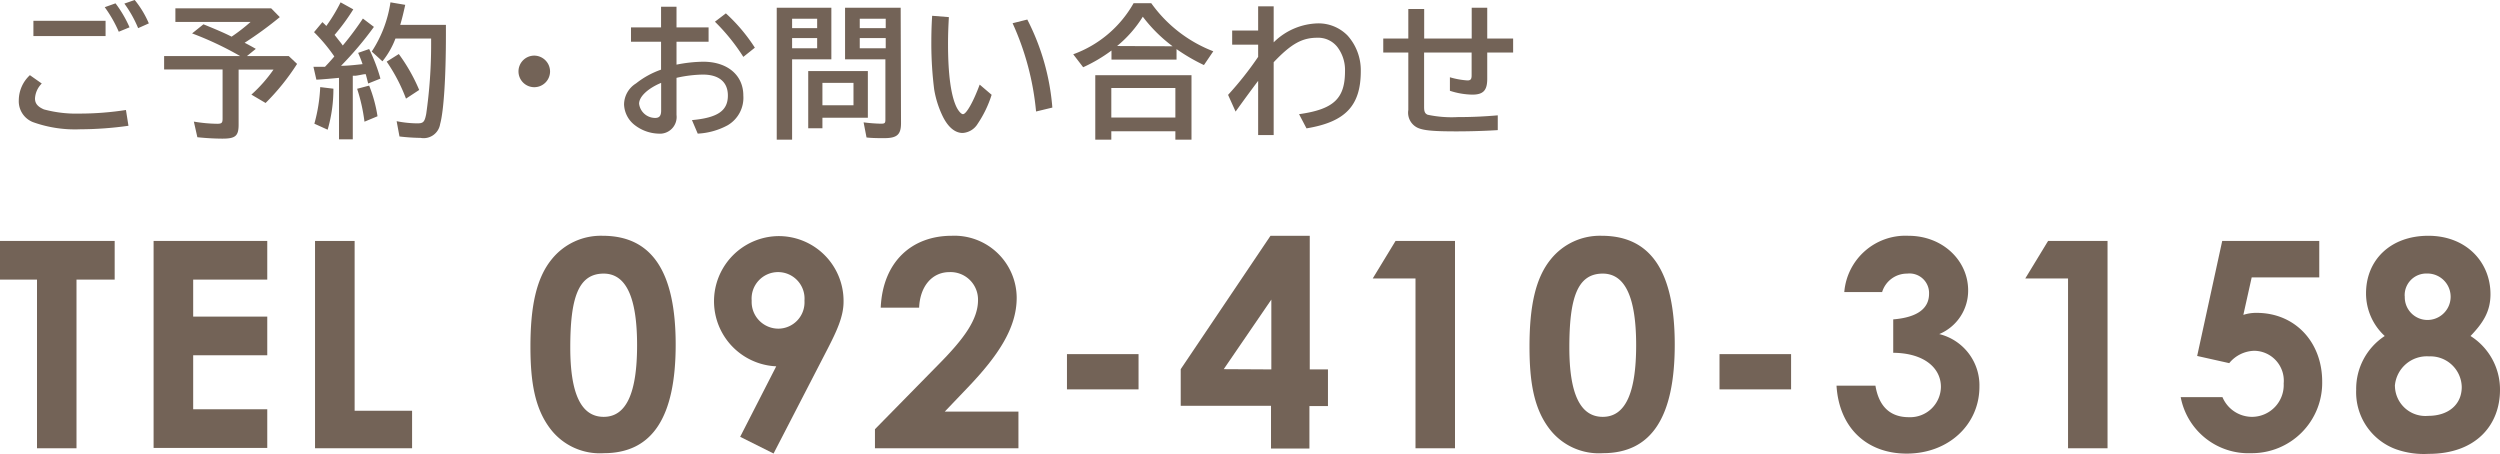 <svg xmlns="http://www.w3.org/2000/svg" viewBox="0 0 299.33 54.33"><defs><style>.cls-1{fill:#736357;}</style></defs><g id="&#x30EC;&#x30A4;&#x30E4;&#x30FC;_2" data-name="&#x30EC;&#x30A4;&#x30E4;&#x30FC; 2"><g id="&#x30EC;&#x30A4;&#x30E4;&#x30FC;_1-2" data-name="&#x30EC;&#x30A4;&#x30E4;&#x30FC; 1"><path class="cls-1" d="M0,28.85H13.73v4.63H9.16V53.67H4.43V33.48H0Z"></path><path class="cls-1" d="M18.39,28.85H32v4.63H23.13v4.43H32v4.63H23.13V49H32v4.63H18.39Z"></path><path class="cls-1" d="M37.72,28.85h4.74V49.18h6.88v4.49H37.72Z"></path><path class="cls-1" d="M80.9,41.26c0,8.71-2.8,13-8.61,13a7.44,7.44,0,0,1-6.36-2.87c-1.87-2.42-2.42-5.56-2.42-9.89,0-4.77.69-8.19,2.56-10.47a7.55,7.55,0,0,1,6.08-2.8C78.07,28.23,80.9,32.55,80.9,41.26Zm-12.62.35c0,5.49,1.28,8.3,4,8.3s4-2.87,4-8.58-1.31-8.57-4-8.57C69.21,32.76,68.28,35.73,68.28,41.61Z"></path><path class="cls-1" d="M92.62,54.3l-4-2,4.32-8.44a7.8,7.8,0,0,1,.17-15.59A7.76,7.76,0,0,1,101,36.14c0,1.77-.83,3.53-1.93,5.67ZM96.32,36A3.17,3.17,0,1,0,90,36a3.2,3.2,0,0,0,3.22,3.35A3.15,3.15,0,0,0,96.32,36Z"></path><path class="cls-1" d="M112.43,43.58c2.87-2.91,4.67-5.26,4.67-7.64a3.29,3.29,0,0,0-3.42-3.36c-2.08,0-3.53,1.7-3.63,4.26h-4.6c.24-5.5,3.73-8.61,8.5-8.61a7.46,7.46,0,0,1,7.78,7.43c0,3.6-2.21,6.92-5.84,10.72l-2.77,2.9h8.82v4.39H104.76V51.39Z"></path><path class="cls-1" d="M127.75,42.4h8.57v4.22h-8.57Z"></path><path class="cls-1" d="M152.12,28.23h4.7v16H159v4.39h-2.22v5.08h-4.6V48.59H141.37V44.2Zm.1,16V35.87l-5.7,8.33Z"></path><path class="cls-1" d="M167.09,28.85h7.12V53.67h-4.73V33.34h-5.12Z"></path><path class="cls-1" d="M200.52,41.26c0,8.71-2.8,13-8.61,13a7.44,7.44,0,0,1-6.36-2.87c-1.87-2.42-2.42-5.56-2.42-9.89,0-4.77.69-8.19,2.56-10.47a7.55,7.55,0,0,1,6.08-2.8C197.69,28.23,200.52,32.55,200.52,41.26Zm-12.62.35c0,5.49,1.28,8.3,4,8.3s4-2.87,4-8.58-1.31-8.57-4-8.57C188.83,32.76,187.9,35.73,187.9,41.61Z"></path><path class="cls-1" d="M205.88,42.4h8.57v4.22h-8.57Z"></path><path class="cls-1" d="M228.35,32.76a3.11,3.11,0,0,0-3,2.21h-4.53a7.35,7.35,0,0,1,7.67-6.74c4.15,0,7.16,3,7.16,6.53A5.63,5.63,0,0,1,232.19,40,6.32,6.32,0,0,1,237,46.31c0,4.49-3.66,8-8.71,8-4.77,0-8.09-3.08-8.4-8.13h4.66c.42,2.53,1.8,3.77,4,3.77a3.68,3.68,0,0,0,3.84-3.63c0-2.25-2-4.05-5.71-4.08v-4c2.91-.24,4.29-1.31,4.29-3.07A2.34,2.34,0,0,0,228.35,32.76Z"></path><path class="cls-1" d="M245.22,28.85h7.12V53.67h-4.73V33.34h-5.12Z"></path><path class="cls-1" d="M266.07,28.85h11.62v4.36H269.6l-1,4.49a5,5,0,0,1,1.59-.24c4.6,0,7.85,3.49,7.85,8.23a8.42,8.42,0,0,1-8.5,8.57,8.25,8.25,0,0,1-8.44-6.71h5a3.85,3.85,0,0,0,3.56,2.36,3.81,3.81,0,0,0,3.77-4A3.58,3.58,0,0,0,269.91,42a4,4,0,0,0-3,1.48l-3.84-.86Z"></path><path class="cls-1" d="M290.75,28.23c4.53,0,7.44,3.14,7.44,7,0,2.07-.9,3.45-2.39,5a7.57,7.57,0,0,1,3.53,6.44c0,4.25-2.91,7.67-8.54,7.67a10,10,0,0,1-3.91-.55,7.26,7.26,0,0,1-4.77-7.12,7.57,7.57,0,0,1,3.42-6.44,6.93,6.93,0,0,1-2.24-5.11C283.29,31.13,286.22,28.23,290.75,28.23Zm-4,18a3.65,3.65,0,0,0,4,3.56c2.35,0,4-1.31,4-3.46a3.75,3.75,0,0,0-3.91-3.66A3.84,3.84,0,0,0,286.74,46.24Zm1.18-10.75a2.72,2.72,0,0,0,2.76,2.83,2.78,2.78,0,1,0-.1-5.56A2.59,2.59,0,0,0,287.92,35.49Z"></path><path class="cls-1" d="M15.38,15.06a42.43,42.43,0,0,1-5.77.42,14.89,14.89,0,0,1-5.67-.86A2.68,2.68,0,0,1,2.25,12,4.12,4.12,0,0,1,3.58,9L5,10a2.74,2.74,0,0,0-.81,1.79c0,.62.35,1,1.07,1.31a14.87,14.87,0,0,0,4.28.5,36.39,36.39,0,0,0,5.54-.43ZM12.64,2.49V4.32H4V2.49ZM14.22,3.8A15.37,15.37,0,0,0,12.54.86L13.83.4a14.08,14.08,0,0,1,1.68,2.87Zm2.32-.43A14,14,0,0,0,14.89.43L16.13,0a11.67,11.67,0,0,1,1.69,2.8Z"></path><path class="cls-1" d="M33.5,2.05a43.7,43.7,0,0,1-4.21,3.07c.5.26.71.37,1.34.73l-1.06.86h5l1,.94a27.15,27.15,0,0,1-3.77,4.68l-1.7-1a17.28,17.28,0,0,0,2.65-3H28.57v6.59c0,1.36-.38,1.68-1.94,1.68a30,30,0,0,1-3-.17l-.42-1.87a18,18,0,0,0,2.79.26c.55,0,.65-.11.65-.62V8.32h-7V6.71h9.1A39.07,39.07,0,0,0,23,4l1.36-1.09c1.15.47,2.44,1,3.37,1.48A21.88,21.88,0,0,0,30,2.63h-9V1H32.47Z"></path><path class="cls-1" d="M38.19,8l.72,0c.38-.4.57-.6,1.12-1.24A20.1,20.1,0,0,0,37.6,3.85l1-1.2a6.29,6.29,0,0,1,.47.46A20.13,20.13,0,0,0,40.78.28l1.52.84a25.25,25.25,0,0,1-2.24,3.06l.58.74a5.89,5.89,0,0,1,.4.53c1-1.19,1.82-2.34,2.41-3.23l1.32,1a40.78,40.78,0,0,1-3.94,4.66c.88,0,2-.14,2.58-.2-.12-.37-.34-.93-.53-1.35l1.32-.46a20.57,20.57,0,0,1,1.35,3.54L44.08,10c-.12-.48-.15-.62-.29-1.12-.31,0-.51.09-1.22.19l-.33,0v7.61H40.59V9.32c-.72.07-2,.19-2.71.22L37.53,8Zm-.55,6.81a19.49,19.49,0,0,0,.7-4.38l1.58.19a17.47,17.47,0,0,1-.69,4.91Zm6-.24a21.25,21.25,0,0,0-.88-3.94l1.44-.38a16.65,16.65,0,0,1,1,3.67ZM53.39,4.11V4.2c0,5-.26,9.11-.69,10.64a2,2,0,0,1-2.34,1.67,24.2,24.2,0,0,1-2.53-.17l-.34-1.83a13.08,13.08,0,0,0,2.48.26c.72,0,.87-.17,1.06-1.12a58.74,58.74,0,0,0,.59-8.4V4.61H47.35a9.85,9.85,0,0,1-1.56,2.73L44.51,6.17A14.57,14.57,0,0,0,46.75.28l1.77.3c-.22,1-.38,1.66-.6,2.4h5.47Zm-4.78,7.7A20.56,20.56,0,0,0,46.3,7.38l1.45-.91a21,21,0,0,1,2.44,4.3Z"></path><path class="cls-1" d="M65.86,8.55A1.89,1.89,0,1,1,64,6.66,1.91,1.91,0,0,1,65.86,8.55Z"></path><path class="cls-1" d="M81,.81V3.28h3.84V5H81V7.74a17,17,0,0,1,3.2-.35C87.1,7.39,89,9,89,11.44A3.81,3.81,0,0,1,87.12,15a8.39,8.39,0,0,1-3.58,1l-.69-1.62c3.08-.28,4.3-1.12,4.3-2.94,0-1.62-1.07-2.51-3-2.51A15.14,15.14,0,0,0,81,9.32v4.44A2,2,0,0,1,78.83,16a4.86,4.86,0,0,1-2.8-1,3.26,3.26,0,0,1-1.31-2.5,3,3,0,0,1,1.43-2.51,10.2,10.2,0,0,1,3-1.65V5h-3.6V3.28h3.6V.81ZM79.16,9.92c-1.6.67-2.64,1.65-2.64,2.5a1.94,1.94,0,0,0,1.93,1.7c.5,0,.71-.26.71-.88ZM89,6.81A23.57,23.57,0,0,0,85.6,2.6l1.31-1a20.49,20.49,0,0,1,3.47,4.11Z"></path><path class="cls-1" d="M99.54,7.1h-4.7v9.62H93V.93h6.54Zm-4.7-3.73h3V2.24h-3Zm0,2.41h3V4.56h-3Zm9.07,8.32H98.47v1.26h-1.7V8.51h7.14ZM98.47,9.92V12.6h3.72V9.92Zm9.41,4.83c0,1.36-.47,1.79-2,1.79-.71,0-1.45,0-2.13-.08l-.35-1.81a19.48,19.48,0,0,0,2.06.16c.49,0,.55-.07.55-.52V7.1h-4.83V.93h6.66ZM102.94,3.37h3.11V2.24h-3.11Zm0,2.41h3.11V4.56h-3.11Z"></path><path class="cls-1" d="M118.73,11.35a13.36,13.36,0,0,1-1.67,3.47,2.27,2.27,0,0,1-1.8,1.1c-.9,0-1.72-.67-2.36-1.94a11.78,11.78,0,0,1-1.05-3.28,44.33,44.33,0,0,1-.34-5.32c0-.74,0-2,.1-3.49l2,.16c-.07,1.3-.1,2.11-.1,3.23,0,3.56.34,6.12,1,7.51.24.5.58.88.79.88.41,0,1.27-1.55,2-3.54Zm5.32,2a32.72,32.72,0,0,0-2.81-10.57L123,2.34a27.81,27.81,0,0,1,3,10.54Z"></path><path class="cls-1" d="M140.87,7.14h-7.79V6.05a18.28,18.28,0,0,1-3.39,2L128.5,6.5A13.65,13.65,0,0,0,135.73.38h2.11a16.33,16.33,0,0,0,7.43,5.76l-1.12,1.65a22.27,22.27,0,0,1-3.28-1.91Zm1.79,9.58h-1.93v-1h-7.67v1h-1.92V9h11.52Zm-9.6-2.65h7.67V10.54h-7.67Zm7.34-8.53A17.75,17.75,0,0,1,136.83,2a14.22,14.22,0,0,1-3.08,3.51Z"></path><path class="cls-1" d="M152.5.76V5.07a7.78,7.78,0,0,1,5.24-2.27,4.86,4.86,0,0,1,3.61,1.46,6.21,6.21,0,0,1,1.58,4.25c0,4.15-1.84,6.09-6.5,6.86l-.89-1.7c4.14-.58,5.5-1.86,5.5-5.14a4.54,4.54,0,0,0-.93-2.92,2.92,2.92,0,0,0-2.4-1.09c-1.81,0-3.12.73-5.21,2.93v8.72h-1.86V9.68c-.65.86-1.53,2.05-2.7,3.68l-.9-2a39.83,39.83,0,0,0,3.6-4.55V5.35h-3.11V3.66h3.11V.76Z"></path><path class="cls-1" d="M178.07.93V4.61h3.1V6.29h-3.1V9.44c0,1.39-.48,1.89-1.79,1.89a9.08,9.08,0,0,1-2.68-.46V9.25a9.49,9.49,0,0,0,2.1.38c.38,0,.5-.15.5-.6V6.29h-5.69v6.52c0,.55.1.79.43.93a13.84,13.84,0,0,0,3.59.28c1.7,0,3.18-.07,4.8-.21v1.77c-1.58.1-3.39.15-5,.15-2.63,0-3.83-.1-4.55-.41a2,2,0,0,1-1.16-2.15V6.29h-3V4.61h3V1.08h1.9V4.61h5.69V.93Z"></path></g></g></svg>